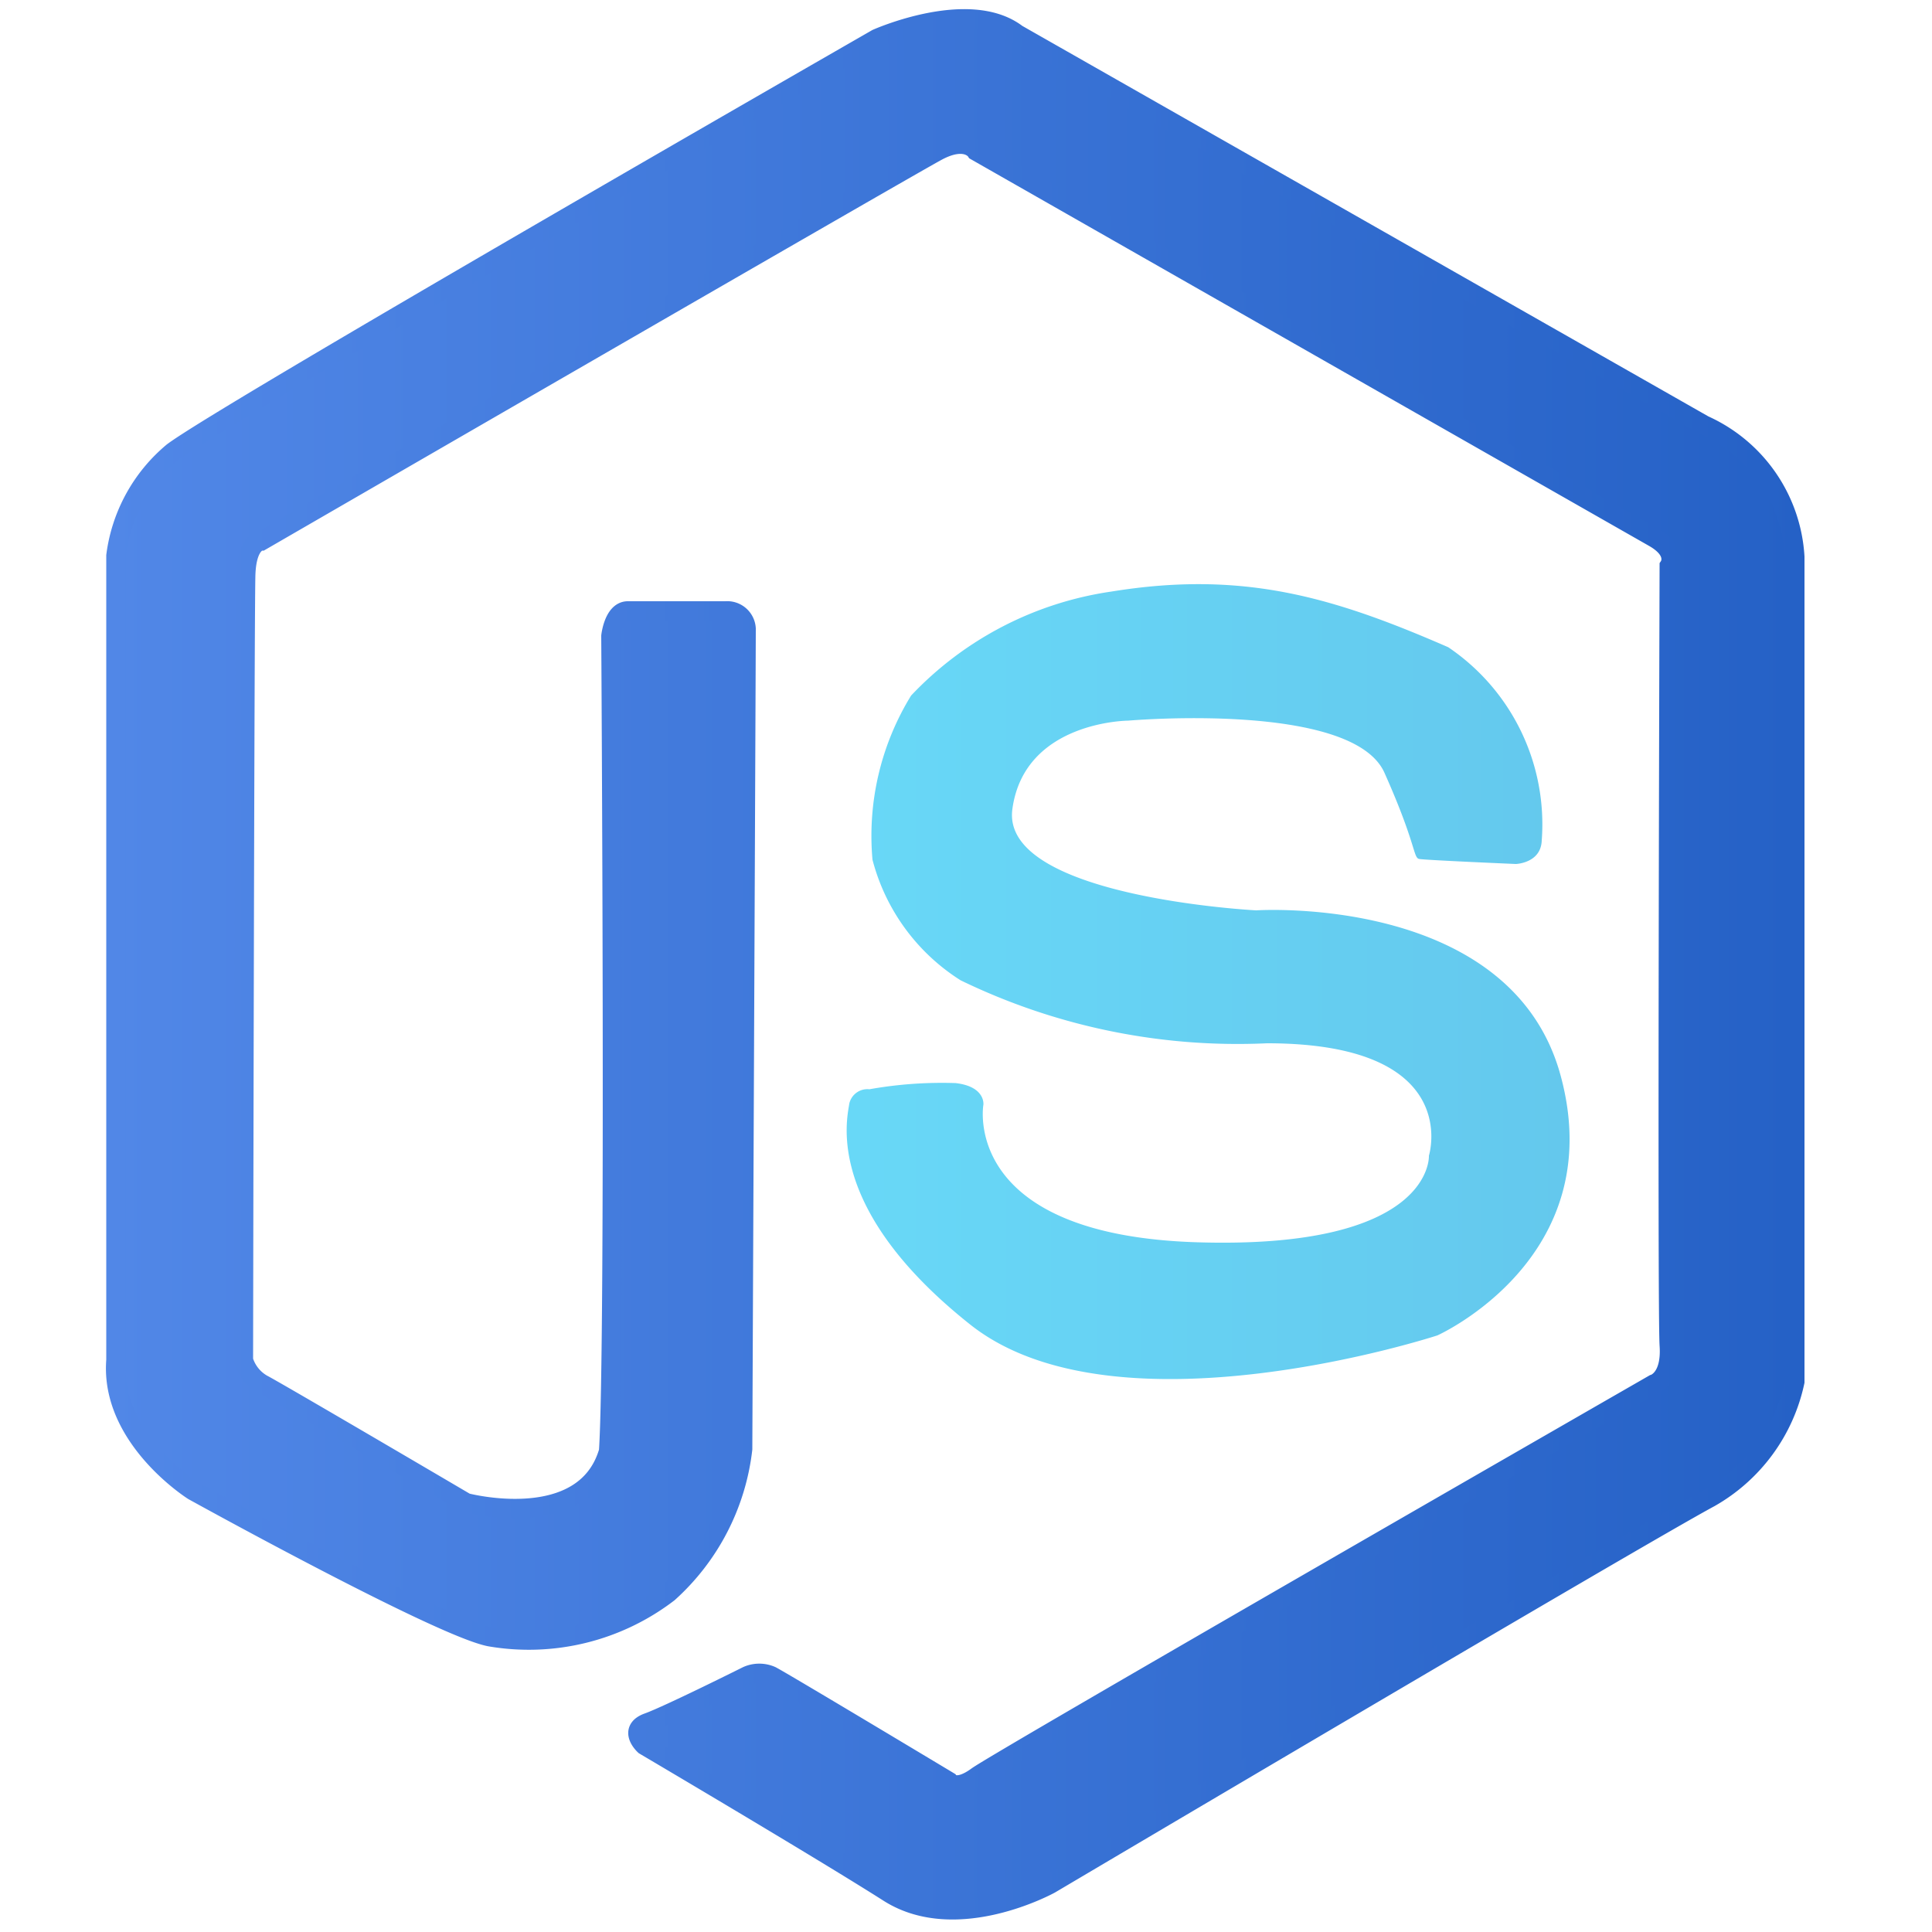 <?xml version="1.0" encoding="UTF-8"?> <svg xmlns="http://www.w3.org/2000/svg" xmlns:xlink="http://www.w3.org/1999/xlink" id="Layer_1" data-name="Layer 1" viewBox="0 0 50 50"><defs><style>.cls-1{stroke-miterlimit:10;stroke-width:0.5px;fill:url(#linear-gradient);stroke:url(#linear-gradient-2);}.cls-2{fill:url(#linear-gradient-3);}</style><linearGradient id="linear-gradient" x1="2.97" y1="24.94" x2="46.45" y2="24.94" gradientUnits="userSpaceOnUse"><stop offset="0" stop-color="#5187e7"></stop><stop offset="1" stop-color="#2561c6"></stop></linearGradient><linearGradient id="linear-gradient-2" x1="2.73" y1="24.94" x2="46.7" y2="24.94" xlink:href="#linear-gradient"></linearGradient><linearGradient id="linear-gradient-3" x1="21.94" y1="25.41" x2="40.65" y2="25.41" gradientUnits="userSpaceOnUse"><stop offset="0" stop-color="#68d8f7"></stop><stop offset="1" stop-color="#64c8ed"></stop></linearGradient></defs><title>s5 copy 2</title><path class="cls-1" d="M3,35.2V14.38A4.19,4.19,0,0,1,4.47,11.7C5.79,10.7,22.69,1,22.69,1S25.08-.07,26.32.88L44.1,11a4,4,0,0,1,2.35,3.41V35.76a4.54,4.54,0,0,1-2.2,3c-1.86,1-17.07,10-17.07,10s-2.42,1.34-4.18.22-6.32-3.81-6.32-3.81-.44-.4.09-.59,2.57-1.21,2.57-1.21a.77.77,0,0,1,.62,0c.31.16,4.59,2.73,4.59,2.73s.18.28.74-.13S42.8,35.82,42.8,35.82s.46-.12.4-1,0-20.17,0-20.17.25-.37-.4-.74-17.54-10-17.54-10-.25-.4-1,0S6.76,14,6.76,14s-.37,0-.4.87S6.3,35.2,6.3,35.2a1.06,1.06,0,0,0,.49.62c.37.19,5.27,3.07,5.27,3.07s3.07.81,3.69-1.33c.18-2.67.06-21.1.06-21.1s.07-.64.43-.65c.65,0,2.54,0,2.54,0a.49.49,0,0,1,.53.46c0,.5-.09,21.23-.09,21.23a5.92,5.92,0,0,1-1.92,3.72,5.94,5.94,0,0,1-4.62,1.14C11.38,42.11,5,38.58,5,38.58S2.84,37.22,3,35.2Z"></path><path class="cls-2" d="M39.9,21.75a5.53,5.53,0,0,0-2.42-5c-2.94-1.28-5.28-2-8.72-1.44A8.88,8.88,0,0,0,23.58,18a6.93,6.93,0,0,0-1,4.25,5.26,5.26,0,0,0,2.28,3.12A16.41,16.41,0,0,0,32.79,27c5.1,0,4.19,2.91,4.19,2.91s.13,2.43-6,2.24-5.53-3.56-5.53-3.56.06-.47-.72-.56a10.71,10.71,0,0,0-2.23.16.48.48,0,0,0-.52.37c-.06.41-.65,2.72,3.13,5.72s12.09.28,12.09.28,4.47-2,3.19-6.72-7.88-4.28-7.88-4.28-6.62-.34-6.31-2.62,3-2.29,3-2.29S35,18.14,35.83,20s.74,2.2.9,2.23,2.5.13,2.5.13S39.88,22.34,39.9,21.75Z"></path></svg> 